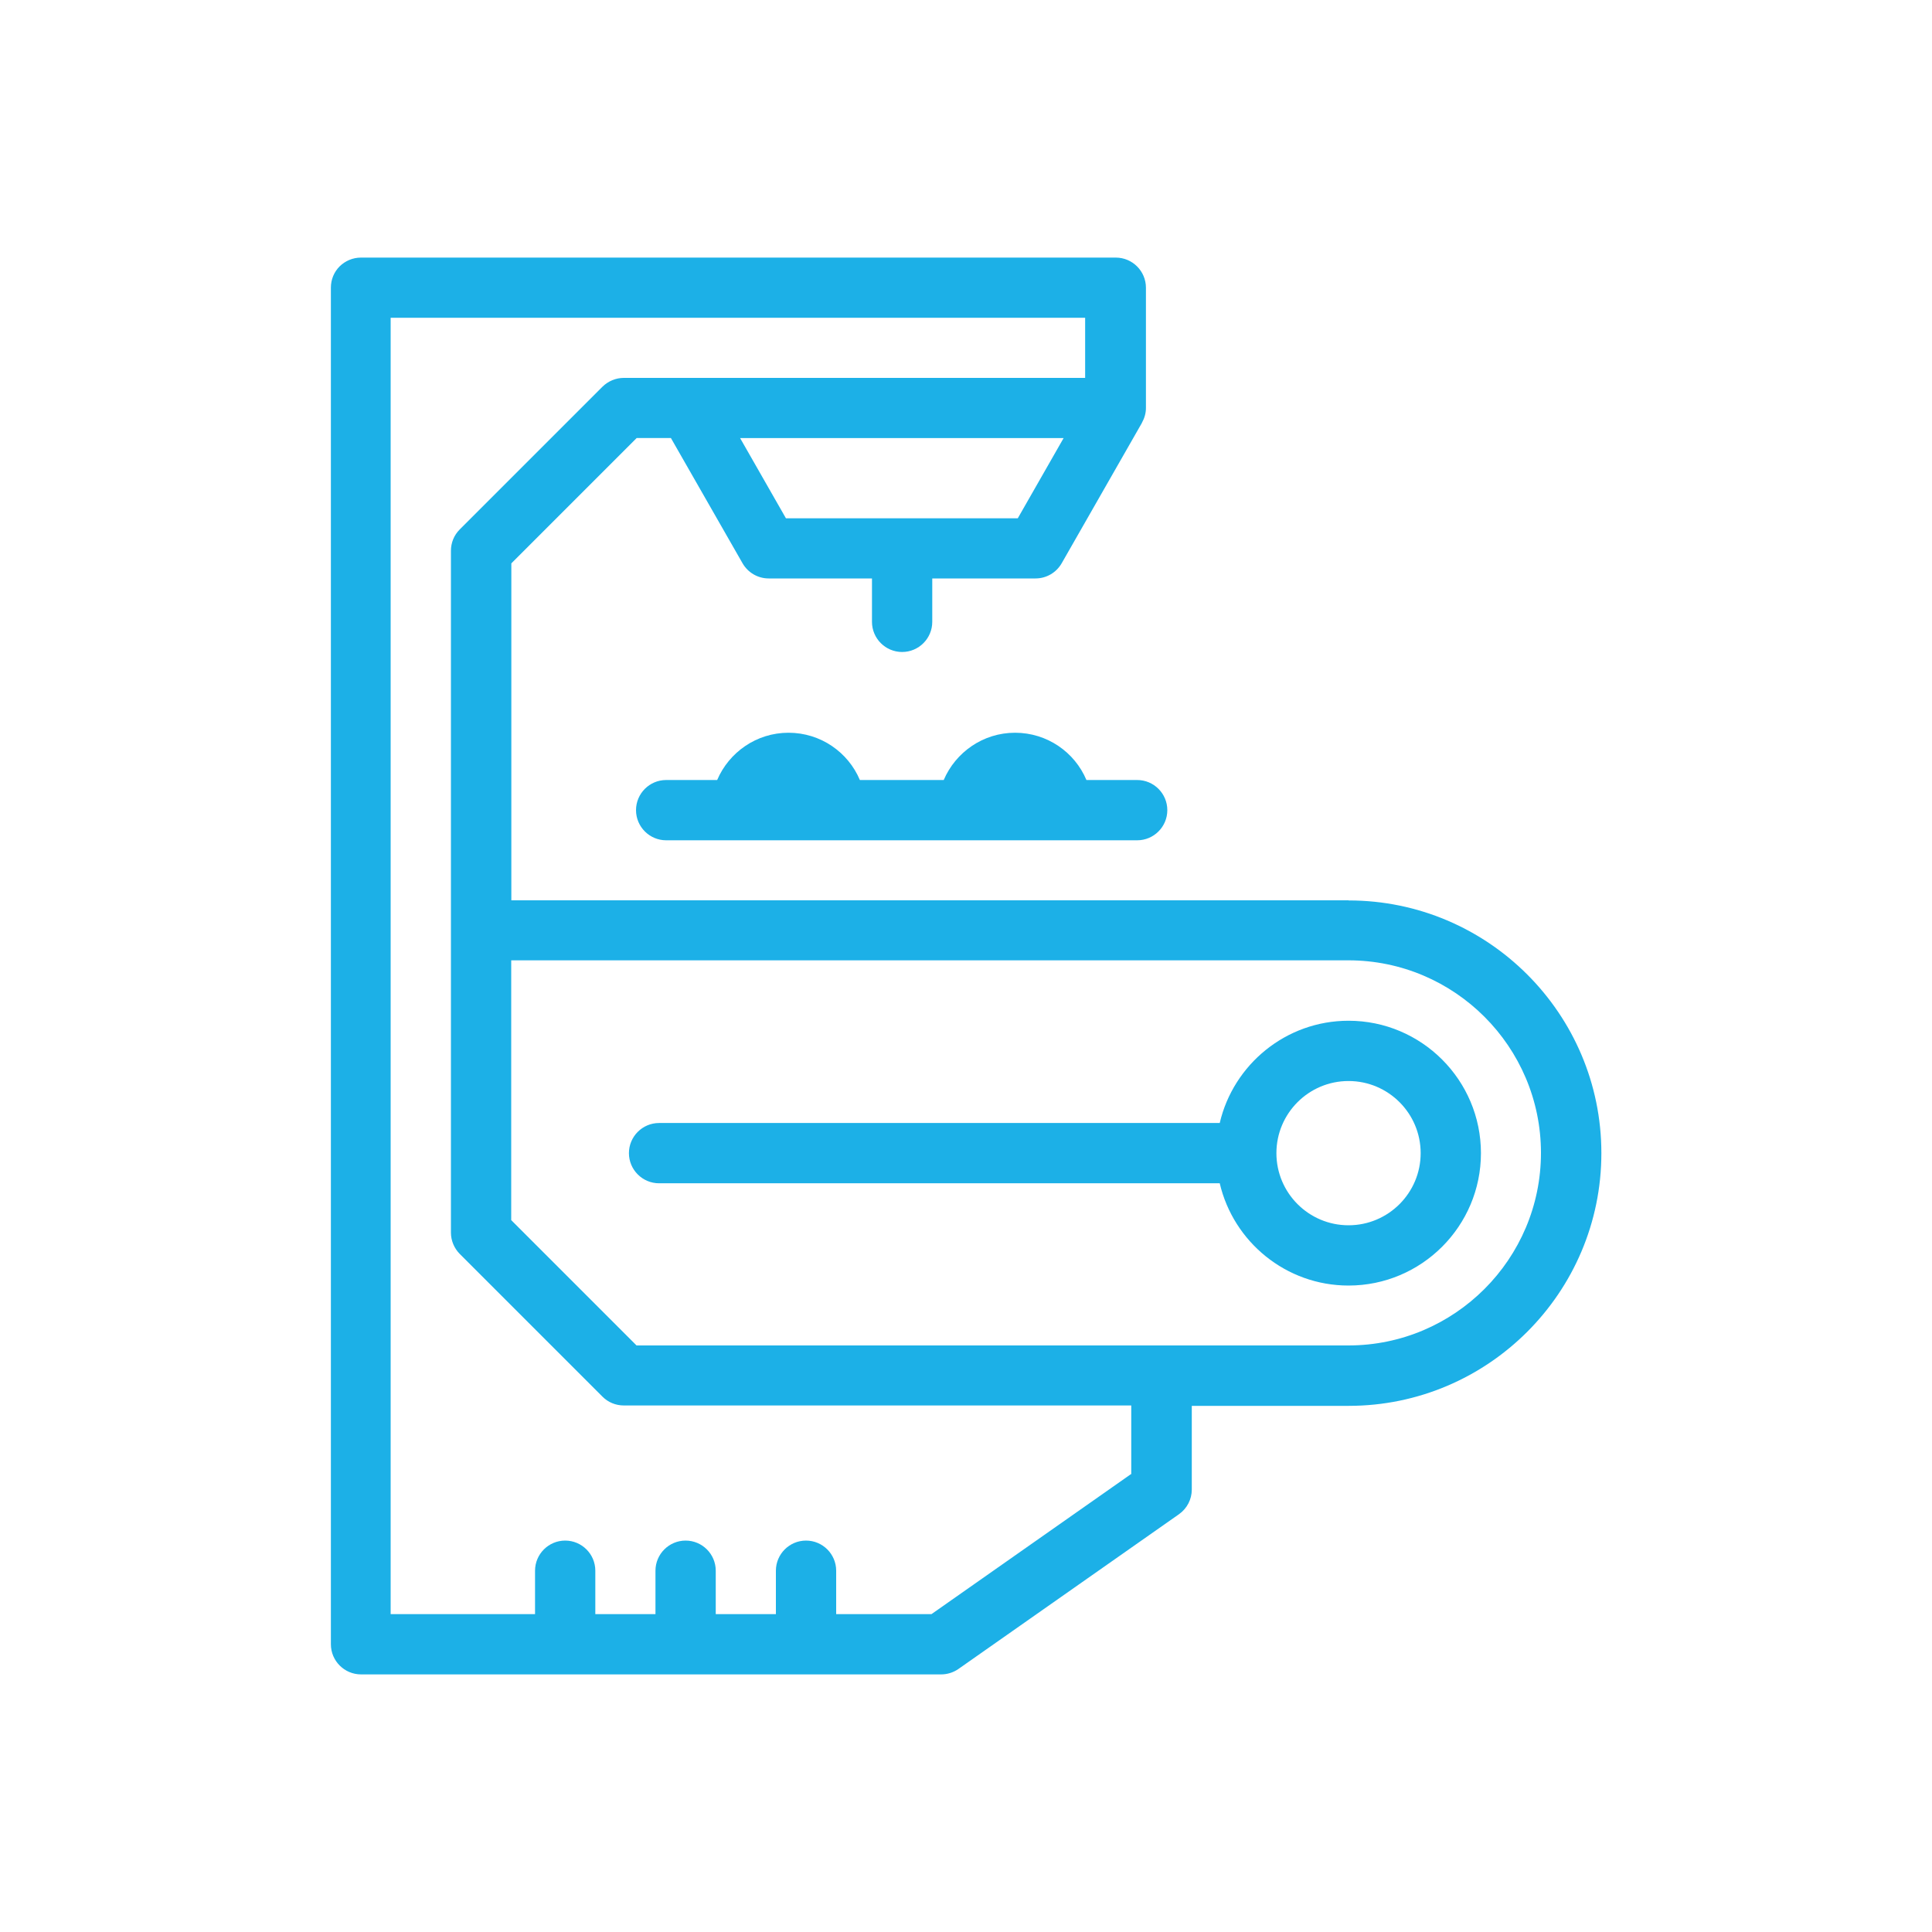 <?xml version="1.0" encoding="UTF-8"?><svg id="uuid-d8b86d17-86c0-4163-abbf-d5d5b555e2ae" xmlns="http://www.w3.org/2000/svg" viewBox="0 0 150 150"><defs><style>.uuid-cd4bd83d-a7ee-4ce7-8d65-859502b238fd{fill:#1cb0e7;}</style></defs><path class="uuid-cd4bd83d-a7ee-4ce7-8d65-859502b238fd" d="m104.7,79.25c-4.86,0-8.94,3.4-10,7.94h-43.53c-1.29,0-2.34,1.05-2.34,2.34s1.05,2.34,2.34,2.34h43.53c1.06,4.54,5.14,7.94,10,7.94,5.67,0,10.28-4.61,10.28-10.28s-4.61-10.28-10.28-10.28Zm0,15.88c-3.09,0-5.6-2.51-5.6-5.6s2.51-5.6,5.6-5.6,5.6,2.51,5.6,5.6-2.51,5.6-5.6,5.6Z"/><path class="uuid-cd4bd83d-a7ee-4ce7-8d65-859502b238fd" d="m84.35,60.56c-.91-2.16-3.05-3.67-5.54-3.67s-4.62,1.52-5.54,3.67h-6.51c-.91-2.16-3.05-3.67-5.54-3.67s-4.62,1.52-5.54,3.67h-3.96c-1.29,0-2.34,1.05-2.34,2.34s1.05,2.34,2.34,2.34h36.57c1.29,0,2.34-1.05,2.34-2.34s-1.05-2.34-2.34-2.34h-3.96Z"/><path class="uuid-cd4bd83d-a7ee-4ce7-8d65-859502b238fd" d="m104.7,69.9H39.7v-26.16l9.73-9.73h2.66l5.56,9.72c.42.73,1.19,1.18,2.03,1.18h8.02v3.37c0,1.29,1.05,2.34,2.34,2.34s2.34-1.05,2.34-2.34v-3.37h8.02c.84,0,1.61-.45,2.03-1.18l6.23-10.9s0,0,0-.01c.19-.34.31-.73.31-1.14v-9.34c0-1.29-1.05-2.34-2.34-2.34H28.02c-.62,0-1.21.25-1.65.68-.44.44-.68,1.03-.68,1.65v105.33c0,1.29,1.05,2.34,2.34,2.34h45.04c.48,0,.95-.15,1.34-.42l17.13-12.02c.62-.44.99-1.15.99-1.91v-6.5h12.18c10.82,0,19.62-8.8,19.62-19.62s-8.8-19.62-19.62-19.62Zm-25.68-29.66h-18l-3.56-6.23h25.12l-3.56,6.23Zm8.83,74.18l-15.53,10.9h-7.4v-3.37c0-1.29-1.05-2.34-2.34-2.34s-2.34,1.05-2.34,2.34v3.37h-4.67v-3.37c0-1.29-1.05-2.34-2.34-2.34s-2.34,1.05-2.34,2.34v3.37h-4.67v-3.37c0-1.29-1.05-2.34-2.34-2.34s-2.34,1.05-2.34,2.34v3.37h-11.21V24.67h53.92v4.67h-35.82c-.62,0-1.21.25-1.65.68l-11.09,11.09c-.44.44-.68,1.03-.68,1.65v52.94c0,.62.25,1.21.68,1.65l11.09,11.09c.44.44,1.03.68,1.65.68h39.4v5.29Zm16.85-9.96h-55.28l-9.73-9.73v-20.17h65c8.24,0,14.95,6.71,14.95,14.95s-6.71,14.95-14.95,14.95Z"/></svg>